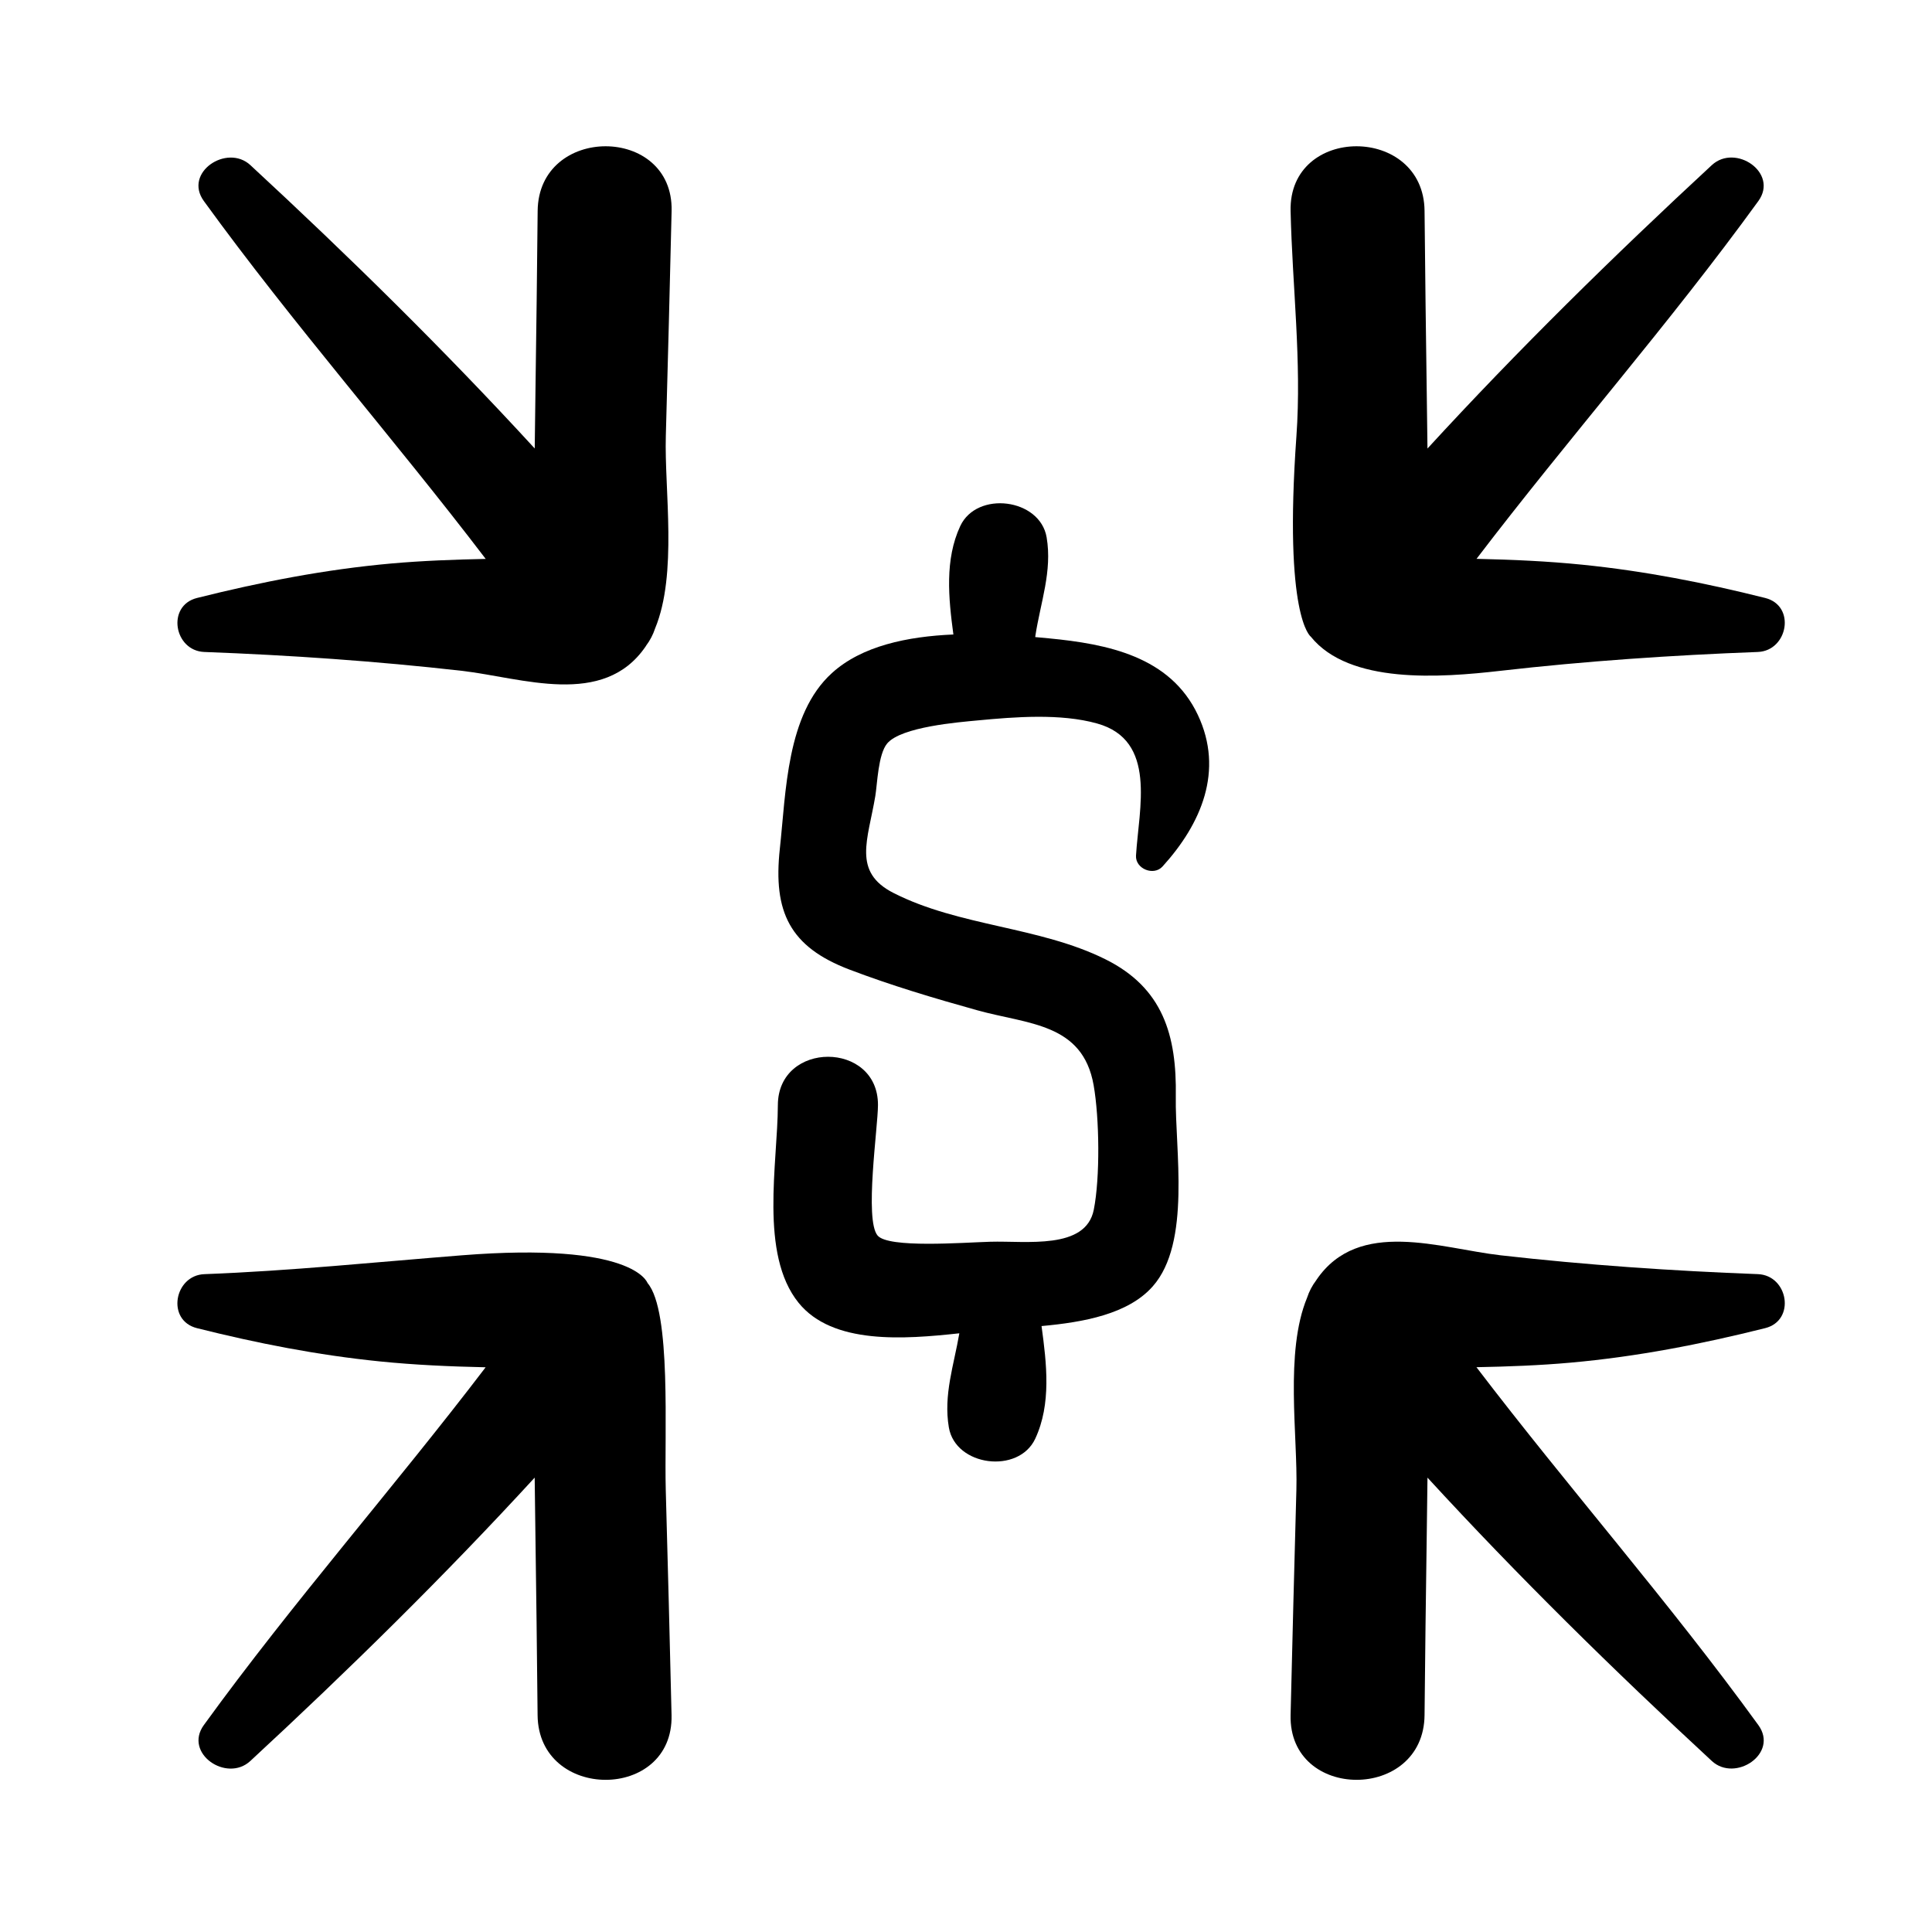 <?xml version="1.0" encoding="UTF-8"?>
<!-- Uploaded to: SVG Repo, www.svgrepo.com, Generator: SVG Repo Mixer Tools -->
<svg fill="#000000" width="800px" height="800px" version="1.1" viewBox="144 144 512 512" xmlns="http://www.w3.org/2000/svg">
 <g>
  <path d="m350.14 436.87c-0.043 15.387-4.934 39.457 5.481 52.367 9.008 11.16 28.008 9.688 42.613 8.102-1.441 8.441-4.242 16.328-2.777 24.945 1.75 10.312 18.469 12.445 22.895 2.984 4.289-9.211 3.027-19.844 1.668-29.848 11.027-1.008 22.938-3.117 29.477-10.531 10.23-11.582 5.863-36.336 6.102-50.316 0.262-16.211-3.383-28.793-18.719-36.387-17.484-8.66-38.656-8.672-56.09-17.539-10.984-5.582-6.75-14.113-4.82-25.715 0.531-3.199 0.738-11.016 3.133-13.895 3.711-4.445 19.039-5.648 23.973-6.117 9.859-0.941 21.973-1.895 31.641 0.805 15.996 4.434 11.082 22.523 10.336 35.012-0.203 3.504 4.672 5.481 7.019 2.906 10.305-11.344 16.336-25.402 9.375-40.172-7.32-15.52-23.949-18.812-39.559-20.309-1.137-0.109-2.324-0.215-3.539-0.328 0.012-0.109 0.023-0.215 0.035-0.336 1.363-8.887 4.508-17.086 2.984-26.094-1.75-10.324-18.469-12.445-22.895-2.984-4.129 8.871-3.117 19.051-1.816 28.727-12.141 0.52-24.277 3.016-32.199 10.23-12.059 10.961-12.152 31.551-13.797 46.582-1.816 16.727 2.656 25.961 18.414 31.973 11.062 4.215 22.523 7.629 33.91 10.801 13.43 3.742 27.918 3.348 30.836 19.832 1.543 8.738 1.738 24.492 0.043 33.023-2.121 10.719-17.914 8.203-27.434 8.488-7.34 0.215-27.023 1.762-29.867-1.656-3.504-4.195 0.09-28.523 0.109-34.57 0.062-17.043-26.477-17.078-26.531 0.02z"/>
  <path d="m521.52 598.53c0.148-15.746 0.348-31.48 0.574-47.207 0.066-5.242 0.137-10.492 0.203-15.734 23.996 26.137 49.34 51.027 75.355 75.094 6.207 5.742 17.801-1.965 12.328-9.516-23.645-32.625-50.293-62.828-74.707-94.844 8.336-0.16 16.699-0.465 25.004-1.211 17.516-1.566 34.504-4.879 51.504-9.137 8.168-2.043 6.117-14.012-1.938-14.316-22.688-0.852-45.609-2.426-68.195-4.992-15.961-1.828-37.555-9.914-48.727 6.445-0.055 0.066-0.09 0.137-0.129 0.203-1.047 1.383-1.859 2.93-2.402 4.594-5.969 14.418-2.441 36.68-2.836 50.918-0.531 19.91-1.078 39.801-1.535 59.699-0.52 22.84 35.285 22.887 35.5 0.004z"/>
  <path d="m597.65 187.76c-26.016 24.082-51.371 48.965-75.355 75.105-0.055-4.422-0.109-8.836-0.172-13.25-0.238-16.566-0.441-33.141-0.602-49.711-0.203-22.836-36.02-22.871-35.5 0 0.453 19.91 2.961 39.836 1.543 59.699-3.426 47.988 3.766 53.062 3.809 53.117 10.199 12.66 34.363 10.879 50.27 9.051 22.578-2.586 45.527-4.141 68.195-4.992 7.977-0.305 10.176-12.254 1.938-14.316-16.016-4.016-31.934-7.137-48.398-8.805-9.277-0.941-18.617-1.352-27.93-1.555-0.055 0-0.109-0.012-0.148-0.012 24.406-32.004 51.051-62.207 74.688-94.82 5.406-7.481-6.062-15.309-12.336-9.512z"/>
  <path d="m210.34 610.68c26.016-24.07 51.371-48.965 75.355-75.094 0.055 4.414 0.117 8.824 0.172 13.238 0.238 16.574 0.441 33.141 0.602 49.711 0.215 22.836 36.02 22.871 35.5 0-0.453-19.898-0.996-39.797-1.535-59.699-0.41-14.887 1.543-47.285-4.812-54.801-0.184-0.305-3.816-10.973-49.273-7.363-22.656 1.793-45.527 4.141-68.195 4.992-7.977 0.305-10.164 12.254-1.938 14.316 16.016 4.016 31.934 7.137 48.41 8.805 9.27 0.941 18.609 1.352 27.93 1.555 0.043 0 0.102 0.012 0.137 0.012-24.395 31.996-51.039 62.199-74.676 94.812-5.418 7.484 6.051 15.324 12.324 9.516z"/>
  <path d="m198.16 316.78c22.688 0.852 45.609 2.426 68.195 4.992 15.973 1.828 37.555 9.914 48.738-6.445 0.043-0.066 0.078-0.137 0.129-0.215 1.039-1.383 1.848-2.93 2.391-4.586 5.969-14.418 2.441-36.68 2.836-50.918 0.543-19.91 1.078-39.797 1.535-59.699 0.52-22.836-35.285-22.883-35.5 0-0.148 15.746-0.348 31.48-0.574 47.219-0.066 5.231-0.137 10.48-0.203 15.723-23.984-26.137-49.34-51.027-75.355-75.094-6.215-5.742-17.805 1.969-12.332 9.516 23.645 32.625 50.293 62.836 74.695 94.844-8.328 0.172-16.688 0.477-24.992 1.211-17.516 1.566-34.504 4.879-51.504 9.137-8.156 2.043-6.113 14.016 1.941 14.316z"/>
 </g>
</svg>